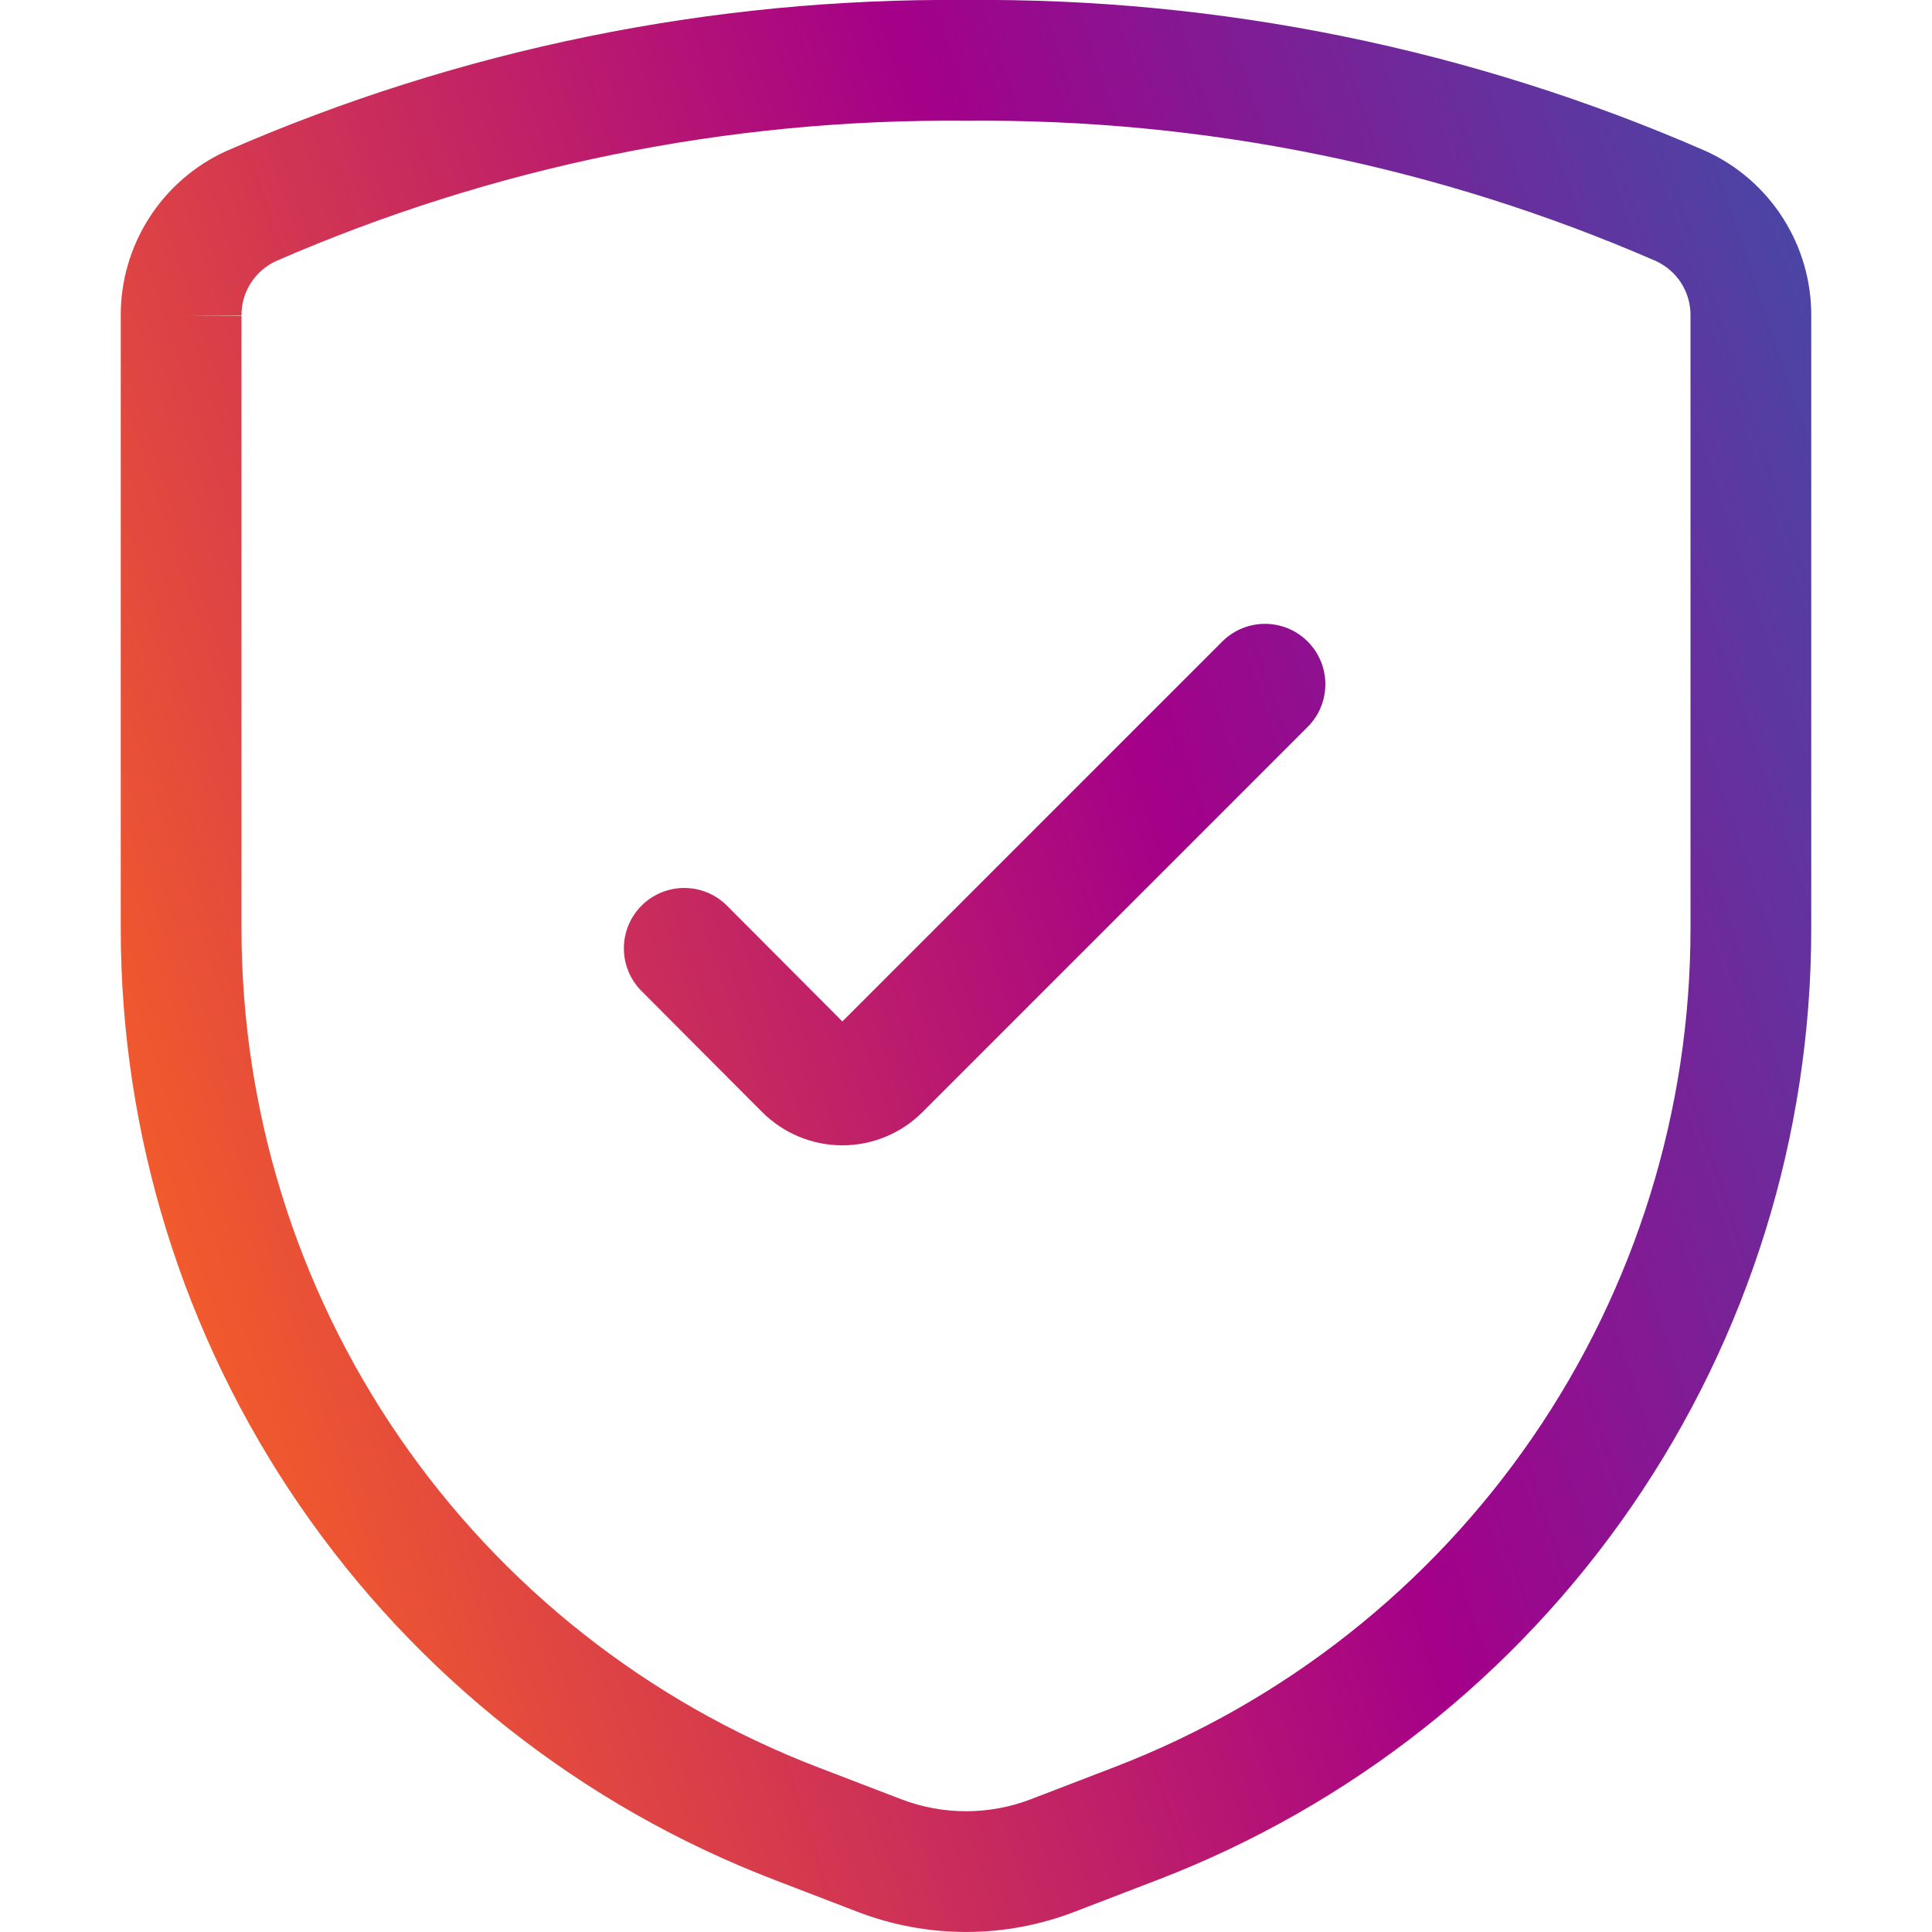 <svg width="40" height="40" viewBox="0 0 40 40" fill="none" xmlns="http://www.w3.org/2000/svg">
<g clip-path="url(#clip0_3531_30386)">
<path fill-rule="evenodd" clip-rule="evenodd" d="M35.303 3.122C30.479 1.016 25.264 -0.048 20 -0C14.736 -0.048 9.521 1.016 4.697 3.122L4.676 3.131C4.023 3.43 3.47 3.912 3.084 4.518C2.699 5.122 2.496 5.825 2.5 6.542V19.228C2.5 23.492 3.792 27.655 6.206 31.17C8.62 34.685 12.042 37.386 16.022 38.916L17.757 39.583C19.201 40.138 20.8 40.138 22.244 39.583L23.979 38.916C27.958 37.385 31.38 34.685 33.794 31.17C36.208 27.655 37.5 23.492 37.5 19.228V6.542C37.504 5.825 37.301 5.122 36.916 4.518C36.53 3.912 35.977 3.43 35.324 3.131L35.303 3.122ZM5 6.538H3.75L5 6.53C4.998 6.293 5.065 6.061 5.192 5.861C5.318 5.664 5.497 5.507 5.709 5.408C10.211 3.445 15.077 2.454 19.988 2.5H20.012C24.923 2.454 29.789 3.445 34.291 5.408C34.503 5.507 34.682 5.664 34.808 5.861C34.935 6.061 35.002 6.293 35 6.53V19.228C35 22.986 33.861 26.657 31.733 29.755C29.606 32.853 26.589 35.233 23.081 36.583L21.346 37.25C20.48 37.583 19.52 37.583 18.653 37.249L16.918 36.583C13.411 35.233 10.394 32.853 8.267 29.755C6.139 26.657 5 22.986 5 19.228V6.538ZM27.074 15.05C27.562 14.562 27.562 13.771 27.074 13.282C26.586 12.794 25.794 12.794 25.306 13.282L17.44 21.148L15.052 18.752C14.565 18.263 13.773 18.262 13.284 18.749C12.795 19.237 12.794 20.028 13.281 20.517L15.781 23.025L15.784 23.028C16.224 23.466 16.819 23.713 17.44 23.713C18.061 23.713 18.657 23.466 19.096 23.028L27.074 15.05Z" fill="url(#paint0_linear_3531_30386)"/>
</g>
<defs>
<linearGradient id="paint0_linear_3531_30386" x1="4.322" y1="38.208" x2="51.793" y2="22.354" gradientUnits="userSpaceOnUse">
<stop stop-color="#FC671F"/>
<stop offset="0.51" stop-color="#A40089"/>
<stop offset="0.974" stop-color="#2463B2"/>
</linearGradient>
<clipPath id="clip0_3531_30386">
<rect width="40" height="40" fill="white"/>
</clipPath>
</defs>
</svg>
